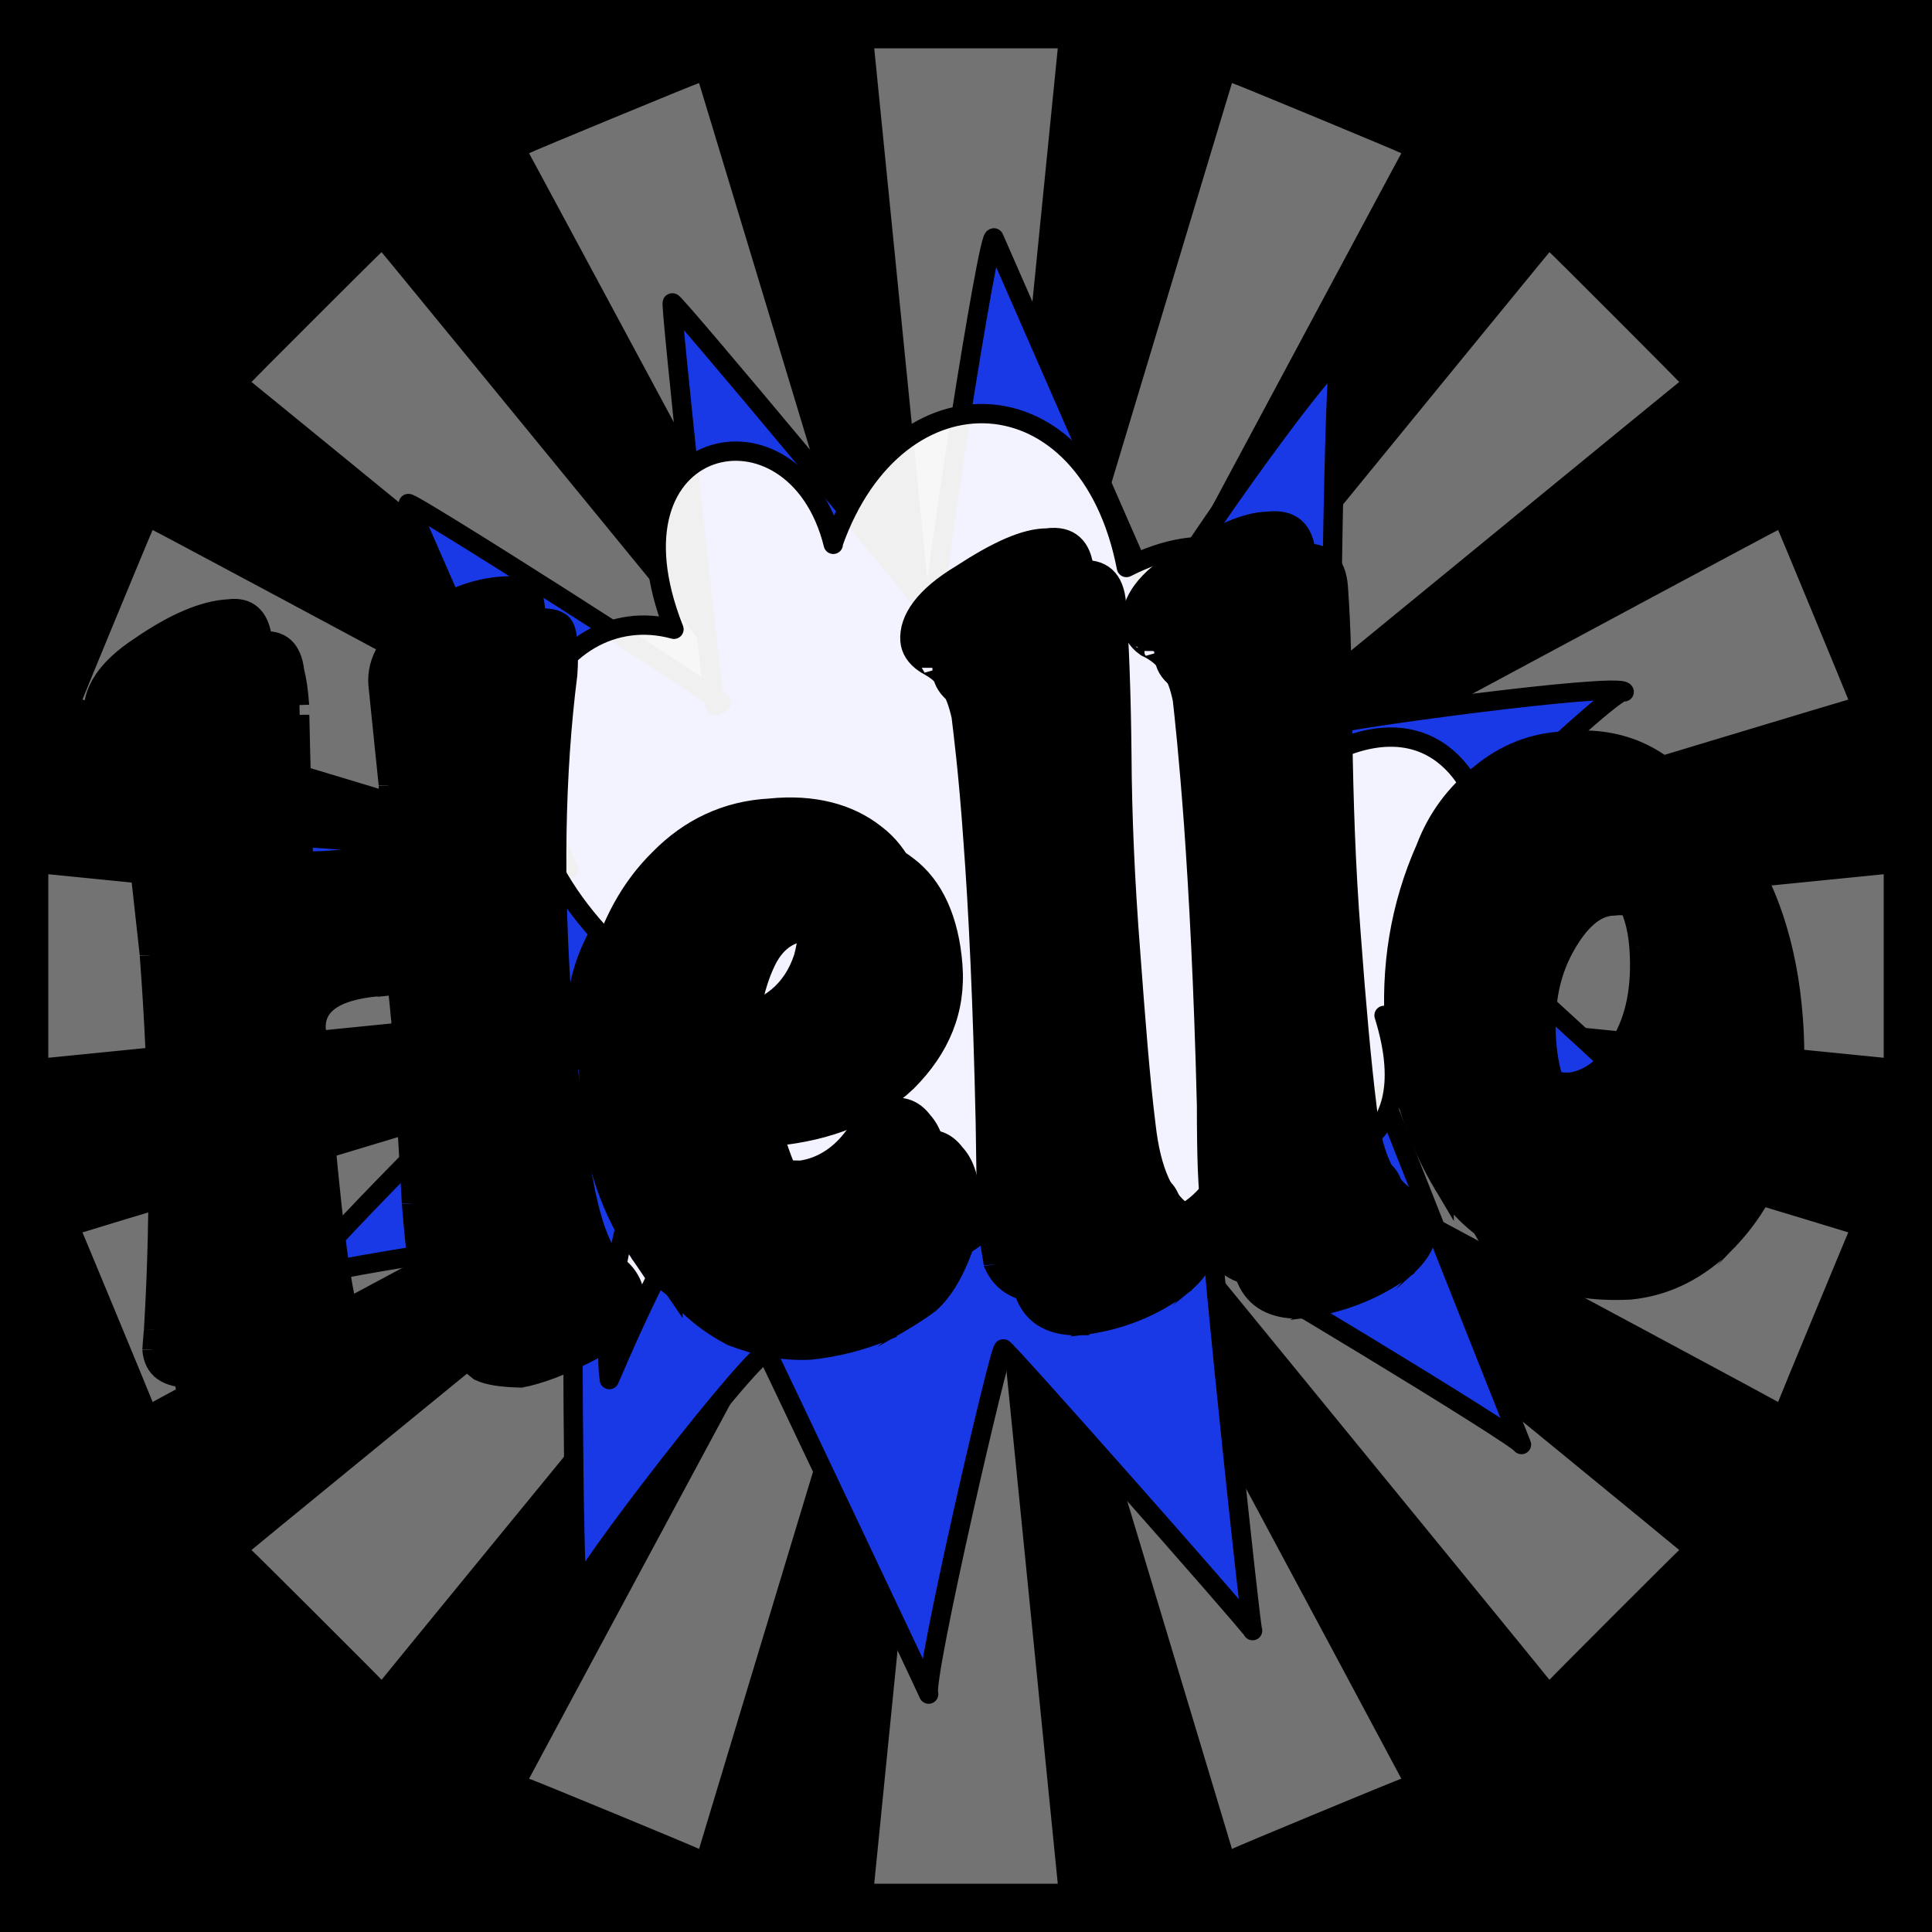 <svg id="svgWorkerArea" xmlns="http://www.w3.org/2000/svg" version="1.1" xmlns:xlink="http://www.w3.org/1999/xlink" xmlns:artdraw="https://artdraw.org" viewBox="0 0 600 600" width="100%" height="100%" style="background: white;" css="background:#9b9b9b;"><rect x="0" y="0" width="600" height="600" fill="#808080" stroke="none"/><path id="back01" fill="url(#fill-Linear-back01)" stroke="#000" stroke-width="1" class="cosito" d="M0 0C0 0 600 0 600 0 600 0 600 600 600 600 600 600 0 600 0 600 0 600 0 0 0 0 0 0 0 0 0 0" fill-opacity="1"></path><defs id="defsdoc"><pattern id="patternBool" x="0" y="0" width="10" height="10" patternUnits="userSpaceOnUse" patternTransform="rotate(35)"><circle cx="5" cy="5" r="4" style="stroke: none;fill: #ff000070;"></circle></pattern><linearGradient id="fill-Linear-back01" x1="15%" y1="85%" x2="85%" y2="15%"><stop offset="0%" style="stop-color:hsl(22.3,80%,50%);stop-opacity:1;"></stop><stop offset="100%" style="stop-color:hsl(22.3,80%,70%);stop-opacity:1;"></stop></linearGradient><linearGradient id="fill-Linear-text-01" x1="15%" y1="85%" x2="85%" y2="15%"><stop offset="0%" style="stop-color:hsl(0, 100%, 50%);stop-opacity:1;"></stop><stop offset="100%" style="stop-color:hsl(60, 100%, 50%);stop-opacity:1;"></stop></linearGradient></defs><g id="rays-01" class="cosito"><path id="path-713180998" fill="white" fill-opacity="0.45" stroke="#000" stroke-width="0" class="cloneT grouped" d="M300 300C300 300 271.5 585 271.5 585 271.5 585 328.5 585 328.5 585 328.5 585 300 300 300 300"></path><path id="path-297543595" fill="white" fill-opacity="0.45" stroke="#000" stroke-width="0" class="cloneT grouped" d="M300 300C300 300 164.3 552.2 164.3 552.399 164.3 552.2 217.1 574 217.1 574.212 217.1 574 300 300 300 300"></path><path id="path-679230134" fill="white" fill-opacity="0.45" stroke="#000" stroke-width="0" class="cloneT grouped" d="M300 300C300 300 78.1 481.2 78.1 481.373 78.1 481.2 118.5 521.5 118.5 521.678 118.5 521.5 300 300 300 300"></path><path id="path-948874482" fill="white" fill-opacity="0.45" stroke="#000" stroke-width="0" class="cloneT grouped" d="M300 300C300 300 25.6 382.6 25.6 382.734 25.6 382.6 47.4 435.2 47.4 435.395 47.4 435.2 300 300 300 300"></path><path id="path-996086196" fill="white" fill-opacity="0.45" stroke="#000" stroke-width="0" class="cloneT grouped" d="M300 300C300 300 15 271.5 15 271.5 15 271.5 15 328.5 15 328.5 15 328.5 300 300 300 300"></path><path id="path-68868412" fill="white" fill-opacity="0.45" stroke="#000" stroke-width="0" class="cloneT grouped" d="M300 300C300 300 47.4 164.3 47.4 164.605 47.4 164.3 25.6 217.1 25.6 217.266 25.6 217.1 300 300 300 300"></path><path id="path-743328489" fill="white" fill-opacity="0.45" stroke="#000" stroke-width="0" class="cloneT grouped" d="M300 300C300 300 118.5 78.1 118.5 78.322 118.5 78.1 78.1 118.5 78.1 118.627 78.1 118.5 300 300 300 300"></path><path id="path-562183514" fill="white" fill-opacity="0.45" stroke="#000" stroke-width="0" class="cloneT grouped" d="M300 300C300 300 217.1 25.6 217.1 25.788 217.1 25.6 164.3 47.4 164.3 47.601 164.3 47.4 300 300 300 300"></path><path id="path-530701841" fill="white" fill-opacity="0.45" stroke="#000" stroke-width="0" class="cloneT grouped" d="M300 300C300 300 328.5 15 328.5 15 328.5 15 271.5 15 271.5 15 271.5 15 300 300 300 300"></path><path id="path-367928664" fill="white" fill-opacity="0.45" stroke="#000" stroke-width="0" class="cloneT grouped" d="M300 300C300 300 435.2 47.4 435.2 47.601 435.2 47.4 382.6 25.6 382.6 25.788 382.6 25.6 300 300 300 300"></path><path id="path-131969448" fill="white" fill-opacity="0.45" stroke="#000" stroke-width="0" class="cloneT grouped" d="M300 300C300 300 521.5 118.5 521.5 118.627 521.5 118.5 481.2 78.1 481.2 78.322 481.2 78.1 300 300 300 300"></path><path id="path-400878560" fill="white" fill-opacity="0.45" stroke="#000" stroke-width="0" class="cloneT grouped" d="M300 300C300 300 574 217.1 574 217.266 574 217.1 552.2 164.3 552.2 164.605 552.2 164.3 300 300 300 300"></path><path id="path-920391044" fill="white" fill-opacity="0.45" stroke="#000" stroke-width="0" class="cloneT grouped" d="M300 300C300 300 585 328.5 585 328.5 585 328.5 585 271.5 585 271.5 585 271.5 300 300 300 300"></path><path id="path-432499991" fill="white" fill-opacity="0.45" stroke="#000" stroke-width="0" class="cloneT grouped" d="M300 300C300 300 552.2 435.2 552.2 435.395 552.2 435.2 574 382.6 574 382.734 574 382.6 300 300 300 300"></path><path id="path-807989632" fill="white" fill-opacity="0.45" stroke="#000" stroke-width="0" class="cloneT grouped" d="M300 300C300 300 481.2 521.5 481.2 521.678 481.2 521.5 521.5 481.2 521.5 481.373 521.5 481.2 300 300 300 300"></path><path id="path-667917614" fill="white" fill-opacity="0.45" stroke="#000" stroke-width="0" class="cloneT grouped" d="M300 300C300 300 382.6 574 382.6 574.212 382.6 574 435.2 552.2 435.2 552.399 435.2 552.2 300 300 300 300"></path></g><path id="fig-02" fill="rgb(26,57,230)" stroke="black" stroke-linecap="round" stroke-linejoin="round" stroke-width="6" class="cosito" d="M222.106 219.152C221.306 217.202 207.806 91.602 208.806 94.101 207.806 91.602 288.706 188.501 290.106 191.644 288.706 188.501 307.106 70.201 308.706 73.964 307.106 70.201 358.106 186.901 359.506 190.001 358.106 186.901 414.306 107.201 416.206 111.535 414.306 107.201 412.906 223.901 413.506 225.205 412.906 223.901 503.106 211.702 504.406 214.866 503.106 211.702 438.306 273.101 439.906 276.869 438.306 273.101 519.506 347.901 520.106 349.165 519.506 347.901 428.706 338.301 429.306 339.6 428.706 338.301 471.406 446.101 472.506 448.616 471.406 446.101 376.106 388.502 377.006 390.389 376.106 388.502 388.206 504.502 389.006 506.403 388.206 504.502 310.806 417.002 311.606 418.938 310.806 417.002 286.506 521.802 288.406 526.125 286.506 521.802 236.606 416.401 238.206 420.146 236.606 416.401 178.006 492.002 179.406 495.111 178.006 492.002 177.406 382.002 178.506 384.498 177.406 382.002 92.106 395.002 93.106 397.539 92.106 395.002 158.706 327.702 159.506 329.595 158.706 327.702 78.806 257.502 79.906 259.971 78.806 257.502 175.106 266.801 176.506 269.979 175.106 266.801 126.006 154.501 126.806 156.411 126.006 154.501 223.206 216.401 224.006 218.342 223.206 216.401 221.306 217.202 222.106 219.152" fill-opacity="1" vector-effect="none"></path><path id="fig-03" fill="White" fill-opacity="0.939" stroke="black" stroke-linecap="round" stroke-linejoin="round" stroke-width="6" class="cosito" d="M258.782 168.651C278.572 112.694 337.944 115.092 349.818 176.245 400.142 150.665 420.498 206.222 408.624 236.199 473.084 199.028 480.717 316.138 429.828 315.338 443.964 360.504 408.058 366.499 385.441 350.112 373.284 390.88 343.598 384.885 323.808 360.504 297.798 403.271 256.52 406.868 240.405 352.51 236.73 352.51 233.337 354.908 229.945 356.107 212.699 374.893 197.997 408.067 189.233 428.452 186.689 410.066 194.887 365.3 205.631 354.109 183.861 344.516 170.008 318.936 186.123 289.758 140.04 238.997 171.422 185.038 209.306 195.43 185.275 134.677 246.908 121.087 258.782 169.051"></path><g id="text-01" class="cosito"><path id="letter-469269570" fill="rgb(0,0,0)" fill-opacity="1" stroke="rgb(0,0,0)" stroke-width="6" d="M137.9,383.805C137.9,383.4,137.9,383.4,137.9,383.805C137.9,383.4,134.5,326.7,134.5,327.021C134.2,323,133.9,318.8,133.2,314.481C133.1,314.1,133.1,314.1,133.2,314.481C132.2,308.1,128,305.3,120.2,306.213C120.2,305.8,120.2,305.8,120.2,306.213C104.9,307,97.5,311.6,98.2,319.907C98.2,319.9,98.2,319.9,98.2,319.907C101.6,364.4,104.7,392.5,107.6,404.908C107.6,404.6,107.6,404.6,107.6,404.908C108.4,406,108.8,407.2,108.9,409.124C109,409.2,109,409.2,108.9,409.124C109.5,416.2,104.8,422.7,95.4,428.652C85.8,434.1,77.2,436.9,69.5,438.012C61.8,438,57.8,435.2,57.3,429.07C57.3,428.8,57.3,428.8,57.3,429.07C57.3,428.8,57.8,422.9,57.8,422.863C60,385.3,59.4,346.6,56.4,306.734C56.4,306.7,56.4,306.7,56.4,306.734C56.4,306.7,51.3,259.4,51.3,259.328C50.4,251.7,47.4,245.4,42.8,240.237C42.8,240,42.8,240,42.8,240.237C40.5,237.9,39.3,235.2,39.1,232.193C39.1,232,39.1,232,39.1,232.193C38.5,224.8,43,217.6,53.5,210.751C64.1,203.5,73.3,199.5,81,199.109C81,198.9,81,198.9,81,199.109C87.2,198.4,90.7,201.5,91.5,208.485C91.5,208.4,91.5,208.4,91.5,208.485C92.1,210.7,92.7,214.4,93,218.856C93,218.8,93,218.8,93,218.856C93,218.8,93.3,235.6,94.3,269.016C94.3,268.7,94.3,268.7,94.3,269.016C94.6,272.7,96.1,275.3,97.9,276.454C100.3,277.3,105.2,277.8,113.2,277.145C113.2,277.2,113.2,277.2,113.2,277.145C125.5,276.3,131.5,272.1,131,265.623C131,265.6,131,265.6,131,265.623C131,265.6,130.6,253.6,130.6,253.935C130.6,253.6,127.4,222.8,127.4,222.725C126.8,215.1,131.1,208.2,140.2,202.177C149,195.9,157.5,192.7,166.2,192.036C166.2,192,166.2,192,166.2,192.036C169.5,191.8,172,192,173.6,193.017C175.4,193.9,176,196,176.3,199.289C176.5,202.3,176.6,205.8,176.3,209.467C176.3,209.5,176.3,209.5,176.3,209.467C172.4,240.2,171.8,274.9,174.7,313.492C174.7,313.2,174.7,313.2,174.7,313.492C177.1,339.8,179.5,358.7,181.9,370.449C184.3,381.9,187.4,389.4,190.9,392.43C194.6,395.2,196.7,398.5,197,402.147C197,402.2,197,402.2,197,402.147C197.4,408.3,192.9,414.2,183.7,419.491C174.8,424.2,167.3,426.9,161.8,427.935C156,427.8,151.7,427.2,148.8,425.836C145.9,423.6,144.2,421.7,143.7,420.06C143.7,419.8,143.7,419.8,143.7,420.06C143.7,419.8,142.4,416.8,142.4,417.07C140.4,409.8,139,398.6,137.9,383.805C137.9,383.4,137.9,383.4,137.9,383.805" vector-effect="none" stroke-opacity="1"></path><path id="letter-701614671" fill="rgb(0,0,0)" fill-opacity="1" stroke="rgb(0,0,0)" stroke-width="6" d="M232.5,321.449C232.5,321.1,232.5,321.1,232.5,321.449C232.6,322.4,233.3,323.5,234.2,324.401C234.2,324.2,234.2,324.2,234.2,324.401C235,325.2,235.8,325.6,237.5,325.692C237.5,325.4,237.5,325.4,237.5,325.692C248.9,323.7,256.2,317.5,259.5,307.377C259.5,307,259.5,307,259.5,307.377C260.3,305,260.6,302.1,261.1,299.24C261.1,298.9,261.1,298.9,261.1,299.24C260.2,291.9,257.1,288.5,251.3,289.19C251.3,288.9,251.3,288.9,251.3,289.19C245.1,289.4,240.5,292.7,237.5,299.482C234.7,305.6,233,313,232.5,321.449C232.5,321.1,232.5,321.1,232.5,321.449M249.2,260.985C262.6,259.6,273.7,262.6,281.9,268.991C290,275.1,294.8,285.6,295.9,299.684C297,313.7,292,325.6,281.7,335.91C271.4,345.7,257.5,351.3,240.4,352.917C240.4,352.6,240.4,352.6,240.4,352.917C237.9,352.8,237.2,354.1,237.4,356.845C237.4,356.8,237.4,356.8,237.4,356.845C237.7,361.8,239.5,365.7,243.5,369.175C247.4,372.4,252.5,373.5,258.7,373.422C264.6,372.6,270.4,369.4,274.8,363.568C279.3,357.5,283.6,354,287.3,353.987C291.1,353.5,294.2,355,296.6,358.212C299.4,361.2,300.9,365.6,301.4,371.882C301.8,377.8,300.8,383.8,298.1,390.325C295.5,396.6,292.6,401.3,288.8,404.745C284.7,407.8,280.2,410.5,275.5,413.153C275.5,412.9,275.5,412.9,275.5,413.153C267.9,416.3,260.1,418.4,251.6,419.281C242.9,419.7,235.2,418,227.2,414.963C219.9,411.1,213.5,406.1,209,399.692C209,399.6,209,399.6,209,399.692C199.8,386.3,194.6,371.1,193.4,354.475C192.1,337.5,193.2,322.6,196.2,310.013C199.6,297.2,205.7,285.8,214.9,276.681C224.1,267.3,235.7,261.7,249.2,260.985C249.1,260.7,249.1,260.7,249.2,260.985" vector-effect="none" stroke-opacity="1"></path><path id="letter-960103421" fill="rgb(0,0,0)" fill-opacity="1" stroke="rgb(0,0,0)" stroke-width="6" d="M346.7,187.305C346.7,187.4,346.7,187.4,346.7,187.305C347.6,199.4,348.2,214.9,348.4,234.193C348.5,253.1,349.4,273.8,351.1,295.506C352.7,317,354.1,335.2,355.9,349.563C357.5,363.8,361.6,373,368.8,377.412C368.8,377.2,368.8,377.2,368.8,377.412C372.2,379,373.9,381.9,374.3,386.553C374.6,390.6,372.6,394.7,367.2,399.114C367.2,398.8,367.2,398.8,367.2,399.114C358.2,406,347.5,410.3,335.3,411.709C335.3,411.2,335.3,411.2,335.3,411.709C326.6,411.9,321.2,408.8,318.5,402.494C318.5,402.1,318.5,402.1,318.5,402.494C318,399.4,317.4,396.2,317.1,392.277C316.8,388.2,316.4,383.6,316.4,378.604C316.3,373.4,316.1,366.6,316,358.594C316,358.7,316,358.7,316,358.594C315.2,321.7,313.9,292.4,312.3,271.154C310.7,249.5,309,236.8,308.5,232.441C308.4,232.1,308.4,232.1,308.5,232.441C306.9,224.9,304,220.2,299.5,217.395C299.5,217.4,299.5,217.4,299.5,217.395C299.5,217.4,297.2,216.1,297.2,216.028C294.4,214.1,292.9,211.7,292.6,208.973C292.6,208.7,292.6,208.7,292.6,208.973C292.1,202.3,297.3,195.1,308.5,188.344C319.6,181.1,328.4,177.2,335.1,177.084C335,176.7,335,176.7,335.1,177.084C342.3,176.2,346.1,179.9,346.7,187.305C346.7,187.4,346.7,187.4,346.7,187.305" vector-effect="none" stroke-opacity="1"></path><path id="letter-479761032" fill="rgb(0,0,0)" fill-opacity="1" stroke="rgb(0,0,0)" stroke-width="6" d="M415.6,182.085C415.6,182.2,415.6,182.2,415.6,182.085C416.5,194.1,416.9,209.7,417,228.996C417.3,247.9,417.9,268.6,419.6,290.316C421.2,311.8,422.8,329.9,424.6,344.358C426.2,358.6,430.3,367.8,437.4,372.214C437.4,372,437.4,372,437.4,372.214C441,373.8,442.8,376.7,443.1,381.34C443.4,385.3,441.2,389.5,436.3,393.878C436.3,393.6,436.3,393.6,436.3,393.878C427,400.8,415.8,405.1,403.6,406.534C403.6,406,403.6,406,403.6,406.534C395.4,406.6,389.8,403.6,387.1,397.296C387.1,396.9,387.1,396.9,387.1,397.296C386.6,394.2,386.2,391,385.9,387.064C385.6,383,385.2,378.4,385,373.406C384.9,368.2,384.8,361.4,384.8,353.381C384.8,353.5,384.8,353.5,384.8,353.381C383.9,316.4,382.3,287.2,380.7,265.972C379.1,244.3,377.8,231.6,377.2,227.236C377.1,226.9,377.1,226.9,377.2,227.236C375.7,219.7,372.8,215,368.3,212.182C368.3,212.2,368.3,212.2,368.3,212.182C368.3,212.2,365.7,210.9,365.7,210.838C363,208.9,361.7,206.5,361.5,203.76C361.4,203.5,361.4,203.5,361.5,203.76C360.9,197,365.9,189.9,377.1,183.146C388.4,175.9,397.1,172,403.7,171.887C403.6,171.5,403.6,171.5,403.7,171.887C411.1,171,415,174.7,415.6,182.085C415.6,182.2,415.6,182.2,415.6,182.085" vector-effect="none" stroke-opacity="1"></path><path id="letter-467820045" fill="rgb(0,0,0)" fill-opacity="1" stroke="rgb(0,0,0)" stroke-width="6" d="M496,240.125C496,239.8,496,239.8,496,240.125C514,238.4,528.1,245.4,538.5,260.335C548.9,275.1,555.2,293.6,556.9,316.292C556.9,316.1,556.9,316.1,556.9,316.292C559.2,345.8,552.3,369.1,536.2,385.695C536.2,385.4,536.2,385.4,536.2,385.695C527.7,394.3,517.6,399.5,506.2,400.606C494.6,401.2,484.9,399.5,477.2,395.716C469.4,391.3,463.1,385.7,458.5,378.322C458.5,378,458.5,378,458.5,378.322C449.8,363.6,444.6,347.7,443.3,330.76C443.3,330.7,443.3,330.7,443.3,330.76C441.8,310.6,444.8,291.5,452.9,273.3C452.8,273,452.8,273,452.9,273.3C456.4,264,462.2,256.3,469.6,250.45C477.3,244.1,486.1,240.5,496,240.125C496,239.8,496,239.8,496,240.125M519,304.058C518.5,297.6,516.9,292.2,514,287.782C511.3,283.1,506.7,280.6,501.2,281.354C495.7,281.4,490.5,285.8,485.8,294.396C481.3,302.6,479.5,312.2,480.3,323.635C480.3,323.4,480.3,323.4,480.3,323.635C481.5,339.3,487.1,346.6,497.7,346.062C497.7,345.8,497.7,345.8,497.7,346.062C503.4,345.4,508.6,341.6,513.2,334.093C518,326.3,519.9,316.4,519,304.058C519,303.7,519,303.7,519,304.058C519,303.7,519,303.7,519,304.058" vector-effect="none" stroke-opacity="1"></path></g><g id="text-02" class="cosito cloneTXT"><path id="letter-469269570" fill="url(#fill-Linear-text-01)" fill-opacity="1" stroke="#000000" stroke-width="6" class="cloneTXT" d="M127.8 373.805C127.8 373.3 127.8 373.3 127.8 373.805 127.8 373.3 124.5 316.7 124.5 317.021 124.1 313 123.8 308.7 123.1 304.481 123.1 304.1 123.1 304.1 123.1 304.481 122.1 298.1 118 295.2 110.1 296.213 110.1 295.7 110.1 295.7 110.1 296.213 94.9 297 87.5 301.6 88.1 309.907 88.1 309.8 88.1 309.8 88.1 309.907 91.5 354.3 94.6 382.5 97.5 394.908 97.5 394.6 97.5 394.6 97.5 394.908 98.4 396 98.8 397.2 98.9 399.125 99 399.2 99 399.2 98.9 399.125 99.5 406.2 94.8 412.7 85.4 418.652 75.8 424.1 67.1 426.8 59.5 428.012 51.7 428 47.7 425.2 47.2 419.07 47.2 418.7 47.2 418.7 47.2 419.07 47.2 418.7 47.7 412.8 47.7 412.863 50 375.2 49.4 336.6 46.4 296.734 46.4 296.7 46.4 296.7 46.4 296.734 46.4 296.7 41.2 249.3 41.2 249.328 40.4 241.6 37.4 235.3 32.7 230.237 32.7 230 32.7 230 32.7 230.237 30.5 227.8 29.2 225.1 29 222.193 29 222 29 222 29 222.193 28.5 214.8 33 207.6 43.5 200.75 54 193.5 63.3 189.5 71 189.109 71 188.8 71 188.8 71 189.109 77.1 188.3 80.6 191.5 81.5 198.485 81.5 198.3 81.5 198.3 81.5 198.485 82 200.6 82.6 204.3 83 208.856 83 208.8 83 208.8 83 208.856 83 208.8 83.3 225.6 84.3 259.016 84.3 258.7 84.3 258.7 84.3 259.016 84.5 262.7 86 265.2 87.9 266.454 90.3 267.2 95.1 267.7 103.1 267.145 103.1 267.2 103.1 267.2 103.1 267.145 115.5 266.2 121.5 262.1 121 255.623 121 255.6 121 255.6 121 255.623 121 255.6 120.6 243.6 120.6 243.935 120.6 243.6 117.4 212.8 117.4 212.725 116.8 205.1 121.1 198.1 130.1 192.178 139 185.8 147.5 182.6 156.1 182.036 156.1 182 156.1 182 156.1 182.036 159.5 181.8 162 182 163.6 183.017 165.3 183.8 166 186 166.3 189.289 166.5 192.3 166.6 195.8 166.3 199.467 166.3 199.5 166.3 199.5 166.3 199.467 162.3 230.1 161.8 264.8 164.6 303.492 164.6 303.2 164.6 303.2 164.6 303.492 167.1 329.7 169.5 348.7 171.8 360.449 174.3 371.8 177.3 379.3 180.8 382.43 184.6 385.2 186.6 388.5 187 392.147 187 392.2 187 392.2 187 392.147 187.3 398.2 182.8 404.2 173.6 409.491 164.8 414.2 157.3 416.8 151.8 417.935 146 417.7 141.6 417.2 138.8 415.837 135.8 413.6 134.1 411.7 133.6 410.06 133.6 409.7 133.6 409.7 133.6 410.06 133.6 409.7 132.3 406.7 132.3 407.07 130.3 399.7 129 388.6 127.8 373.805 127.8 373.3 127.8 373.3 127.8 373.805"></path><path id="letter-701614671" fill="url(#fill-Linear-text-01)" fill-opacity="1" stroke="#000000" stroke-width="6" class="cloneTXT" d="M222.5 311.449C222.5 311.1 222.5 311.1 222.5 311.449 222.6 312.3 223.3 313.5 224.1 314.401 224.1 314.2 224.1 314.2 224.1 314.401 225 315.2 225.8 315.6 227.5 315.692 227.5 315.3 227.5 315.3 227.5 315.692 238.8 313.7 246.2 307.5 249.5 297.377 249.5 297 249.5 297 249.5 297.377 250.2 295 250.6 292.1 251.1 289.24 251.1 288.8 251.1 288.8 251.1 289.24 250.2 281.8 247.1 278.5 241.3 279.19 241.3 278.8 241.3 278.8 241.3 279.19 235.1 279.3 230.5 282.7 227.5 289.482 224.6 295.6 223 303 222.5 311.449 222.5 311.1 222.5 311.1 222.5 311.449M239.1 250.985C252.6 249.6 263.7 252.6 271.8 258.991 280 265.1 284.7 275.6 285.8 289.684 287 303.7 282 315.6 271.7 325.91 261.3 335.7 247.5 341.2 230.3 342.917 230.3 342.6 230.3 342.6 230.3 342.917 227.8 342.7 227.1 344.1 227.3 346.845 227.3 346.7 227.3 346.7 227.3 346.845 227.6 351.7 229.5 355.7 233.5 359.175 237.3 362.3 242.5 363.5 248.7 363.422 254.6 362.6 260.3 359.3 264.7 353.568 269.2 347.5 273.6 344 277.2 343.987 281.1 343.5 284.2 345 286.6 348.212 289.3 351.2 290.8 355.6 291.3 361.882 291.7 367.7 290.7 373.7 288.1 380.325 285.5 386.6 282.6 391.2 278.7 394.745 274.7 397.7 270.2 400.5 265.5 403.153 265.5 402.8 265.5 402.8 265.5 403.153 257.8 406.2 250.1 408.3 241.6 409.281 232.8 409.7 225.1 408 217.1 404.963 209.8 401.1 203.5 396.1 199 389.692 199 389.6 199 389.6 199 389.692 189.8 376.2 184.6 361.1 183.3 344.475 182.1 327.5 183.1 312.6 186.1 300.013 189.6 287.2 195.6 275.7 204.8 266.681 214.1 257.2 225.6 251.7 239.1 250.985 239.1 250.7 239.1 250.7 239.1 250.985"></path><path id="letter-960103421" fill="url(#fill-Linear-text-01)" fill-opacity="1" stroke="#000000" stroke-width="6" class="cloneTXT" d="M336.7 177.305C336.7 177.3 336.7 177.3 336.7 177.305 337.6 189.3 338.2 204.8 338.3 224.194 338.5 243.1 339.3 263.7 341.1 285.506 342.7 307 344.1 325.2 345.8 339.563 347.5 353.7 351.6 363 358.7 367.412 358.7 367.2 358.7 367.2 358.7 367.412 362.2 369 363.8 371.8 364.2 376.553 364.6 380.6 362.6 384.7 357.2 389.114 357.2 388.7 357.2 388.7 357.2 389.114 348.2 396 337.5 400.2 325.2 401.709 325.2 401.2 325.2 401.2 325.2 401.709 316.6 401.8 311.2 398.7 308.5 392.494 308.5 392.1 308.5 392.1 308.5 392.494 308 389.3 307.3 386.2 307.1 382.277 306.7 378.2 306.3 373.6 306.3 368.604 306.2 363.3 306.1 356.6 306 348.594 306 348.7 306 348.7 306 348.594 305.2 311.7 303.8 282.3 302.2 261.154 300.7 239.5 299 226.8 298.5 222.441 298.3 222.1 298.3 222.1 298.5 222.441 296.8 214.8 294 210.1 289.5 207.395 289.5 207.3 289.5 207.3 289.5 207.395 289.5 207.3 287.2 206.1 287.2 206.028 284.3 204.1 282.8 201.6 282.6 198.973 282.6 198.6 282.6 198.6 282.6 198.973 282.1 192.3 287.2 185.1 298.5 178.344 309.6 171.1 318.3 167.1 325.1 167.084 325 166.6 325 166.6 325.1 167.084 332.2 166.1 336.1 169.8 336.7 177.305 336.7 177.3 336.7 177.3 336.7 177.305"></path><path id="letter-479761032" fill="url(#fill-Linear-text-01)" fill-opacity="1" stroke="#000000" stroke-width="6" class="cloneTXT" d="M405.6 172.085C405.6 172.1 405.6 172.1 405.6 172.085 406.5 184.1 406.8 199.6 407 218.996 407.2 237.8 407.8 258.6 409.6 280.316 411.2 301.7 412.7 319.8 414.6 334.358 416.2 348.6 420.2 357.7 427.3 362.214 427.3 362 427.3 362 427.3 362.214 431 363.7 432.7 366.7 433.1 371.34 433.3 375.2 431.2 379.5 426.2 383.878 426.2 383.6 426.2 383.6 426.2 383.878 417 390.7 405.7 395.1 393.6 396.534 393.6 396 393.6 396 393.6 396.534 385.3 396.6 379.7 393.6 377.1 387.296 377.1 386.8 377.1 386.8 377.1 387.296 376.6 384.2 376.2 381 375.8 377.064 375.6 373 375.2 368.3 375 363.406 374.8 358.2 374.7 351.3 374.7 343.381 374.7 343.5 374.7 343.5 374.7 343.381 373.8 306.3 372.2 277.2 370.7 255.972 369.1 234.3 367.7 221.6 367.2 217.236 367.1 216.8 367.1 216.8 367.2 217.236 365.7 209.6 362.7 205 358.2 202.182 358.2 202.1 358.2 202.1 358.2 202.182 358.2 202.1 355.7 200.8 355.7 200.838 353 198.8 351.7 196.5 351.5 193.76 351.3 193.5 351.3 193.5 351.5 193.76 350.8 187 355.8 179.8 367.1 173.146 378.3 165.8 387.1 162 393.7 161.887 393.6 161.5 393.6 161.5 393.7 161.887 401.1 161 405 164.6 405.6 172.085 405.6 172.1 405.6 172.1 405.6 172.085"></path><path id="letter-467820045" fill="url(#fill-Linear-text-01)" fill-opacity="1" stroke="#000000" stroke-width="6" class="cloneTXT" d="M486 230.125C486 229.8 486 229.8 486 230.125 504 228.3 518 235.3 528.5 250.335 538.9 265.1 545.2 283.6 546.9 306.292 546.9 306.1 546.9 306.1 546.9 306.292 549.2 335.7 542.2 359.1 526.2 375.695 526.2 375.3 526.2 375.3 526.2 375.695 517.7 384.2 507.5 389.5 496.2 390.606 484.6 391.2 474.8 389.5 467.2 385.716 459.3 381.2 453.1 375.7 448.5 368.322 448.5 368 448.5 368 448.5 368.322 439.7 353.6 434.6 337.7 433.2 320.76 433.2 320.7 433.2 320.7 433.2 320.76 431.7 300.6 434.7 281.5 442.8 263.3 442.7 263 442.7 263 442.8 263.3 446.3 254 452.2 246.2 459.6 240.45 467.2 234.1 476.1 230.5 486 230.125 486 229.8 486 229.8 486 230.125M509 294.058C508.5 287.6 506.9 282.2 504 277.782 501.2 273.1 496.7 270.6 491.2 271.354 485.7 271.3 480.5 275.7 475.7 284.396 471.2 292.6 469.5 302.2 470.2 313.635 470.2 313.3 470.2 313.3 470.2 313.635 471.5 329.2 477.1 336.6 487.7 336.062 487.7 335.7 487.7 335.7 487.7 336.062 493.3 335.3 498.6 331.6 503.2 324.093 508 316.2 509.9 306.3 509 294.058 509 293.7 509 293.7 509 294.058 509 293.7 509 293.7 509 294.058"></path></g></svg>